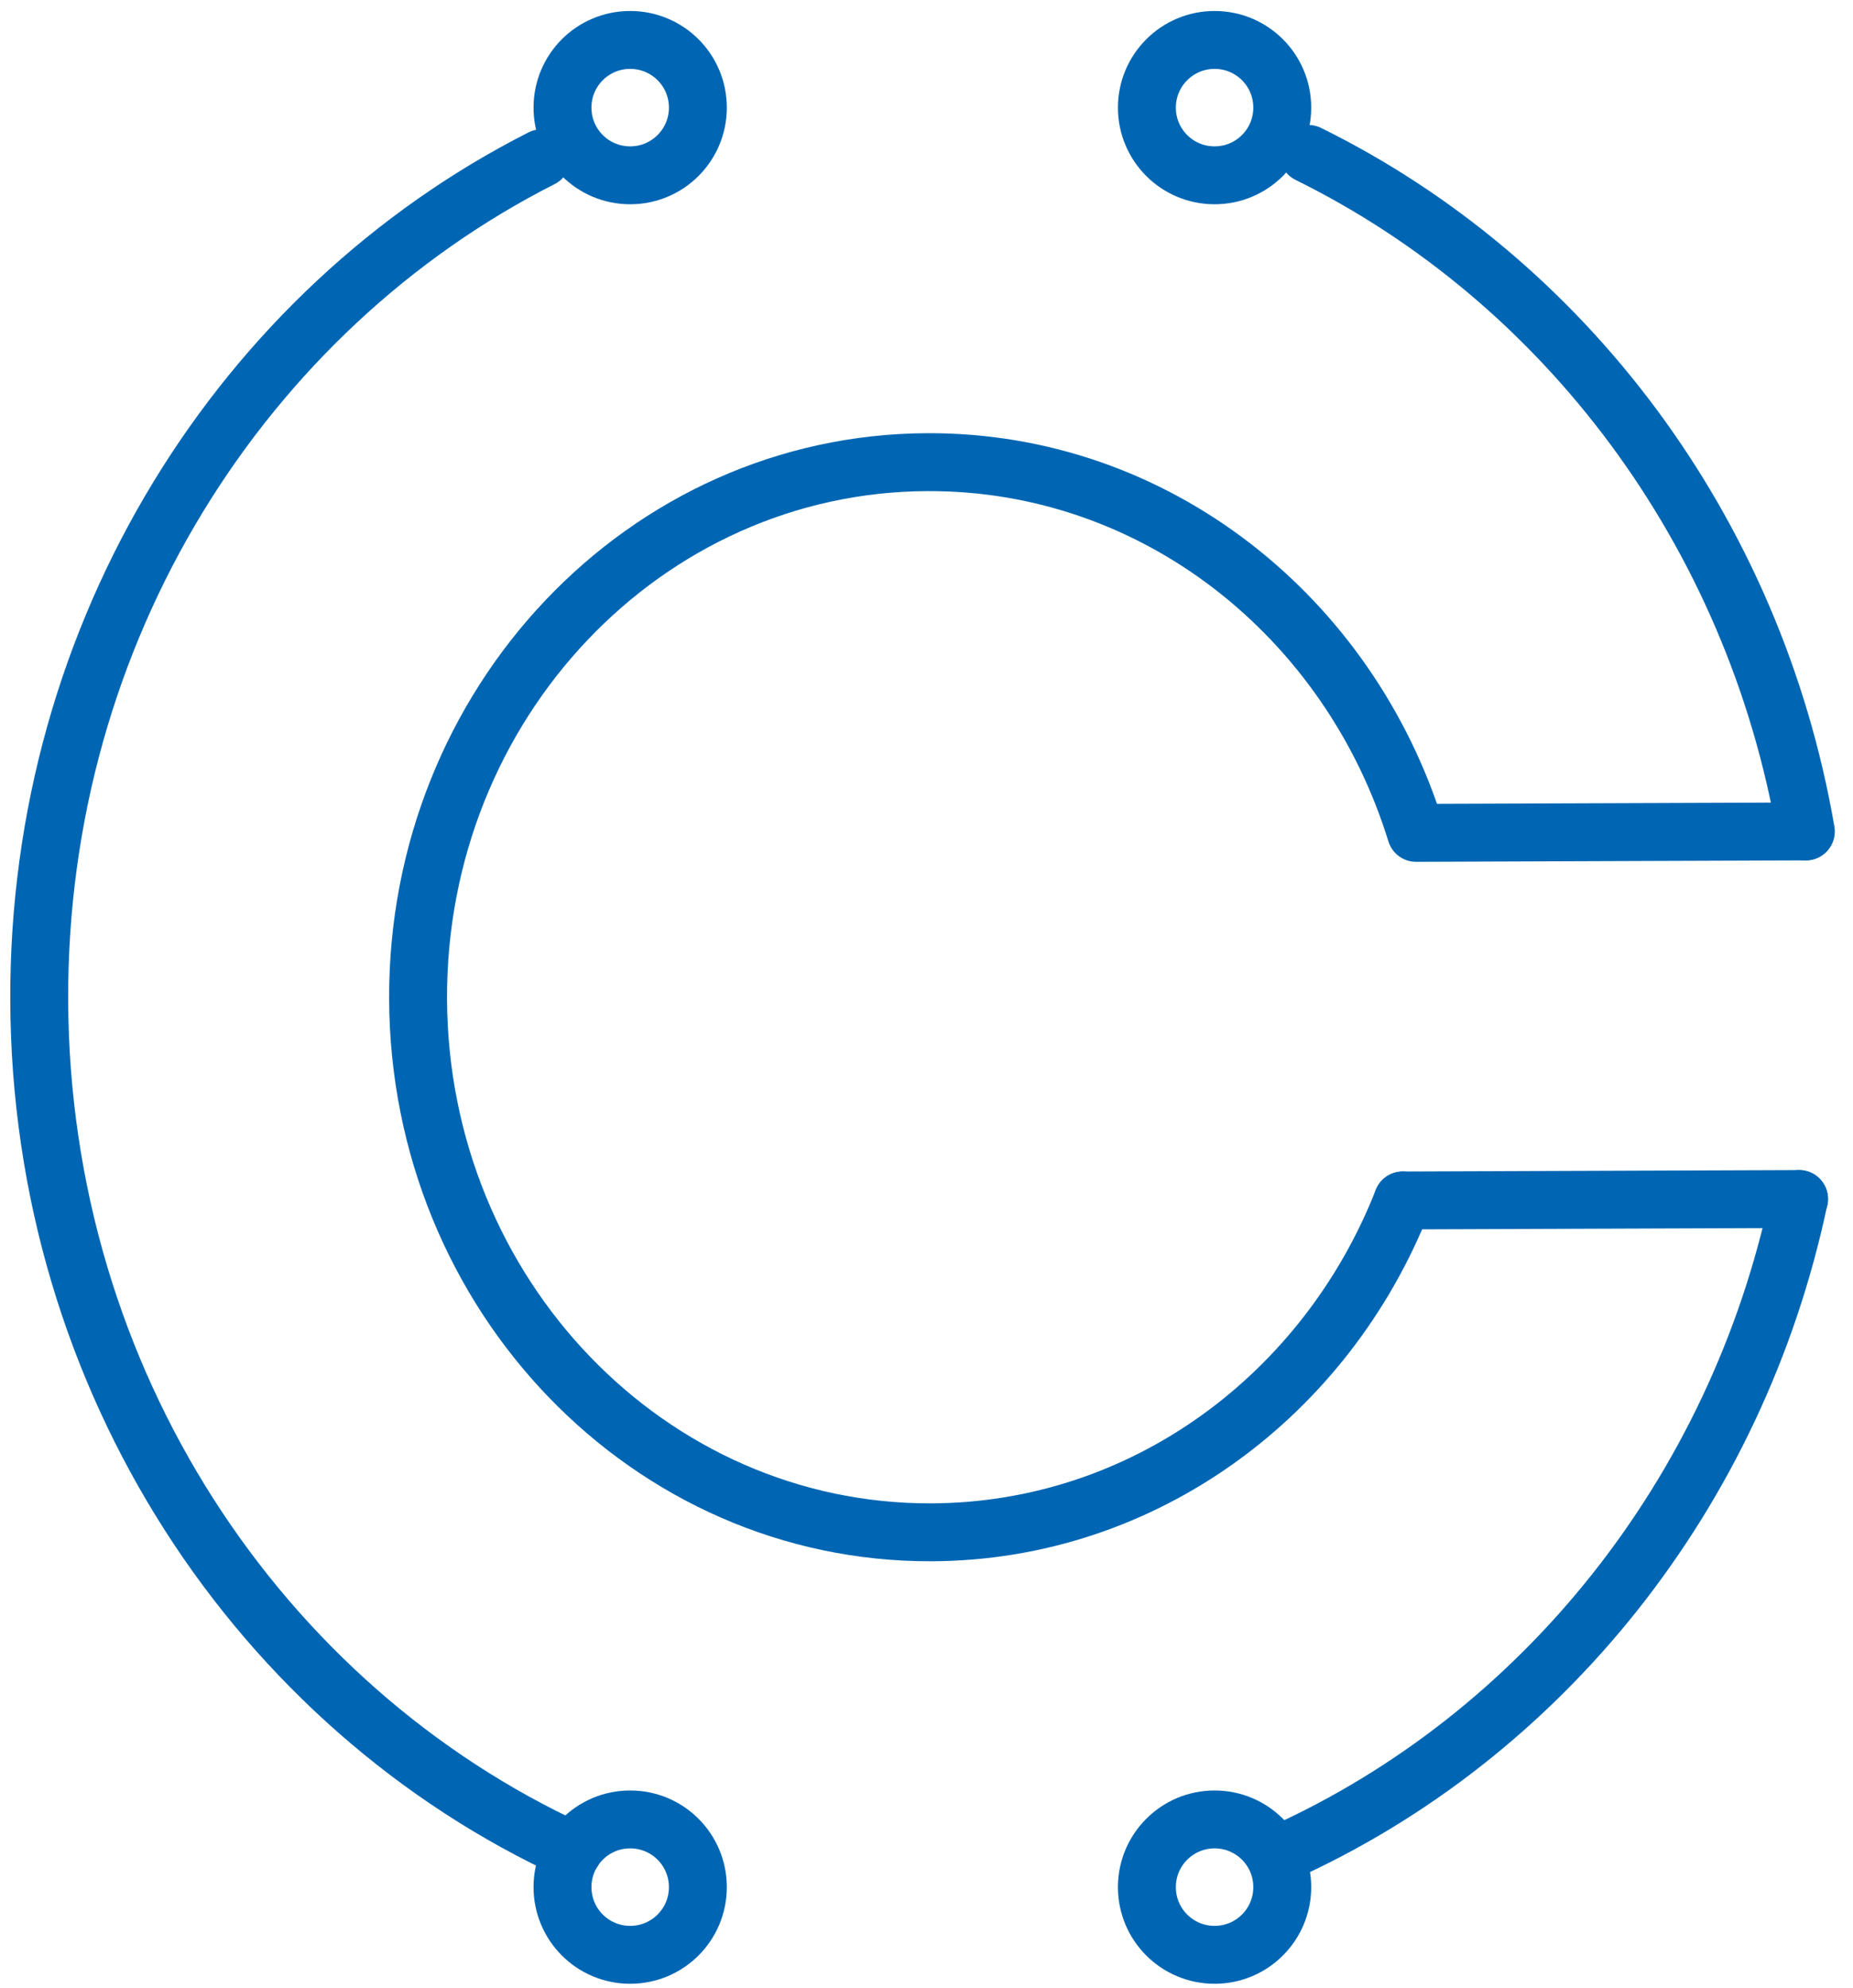 <svg width="96" height="103" viewBox="0 0 96 103" fill="none" xmlns="http://www.w3.org/2000/svg">
<path d="M66.432 95.995C79.865 89.932 89.984 77.368 93.201 62.115" stroke="#0066B3" stroke-width="3" stroke-miterlimit="10" stroke-linecap="round" stroke-linejoin="round"/>
<path d="M28.058 8.198C12.597 16.037 1.957 32.65 2.032 51.833C2.106 71.551 13.466 88.461 29.685 95.898" stroke="#0066B3" stroke-width="3" stroke-miterlimit="10" stroke-linecap="round" stroke-linejoin="round"/>
<path d="M93.557 43.073C90.875 27.493 81.06 14.521 67.783 7.975" stroke="#0066B3" stroke-width="3" stroke-miterlimit="10" stroke-linecap="round" stroke-linejoin="round"/>
<path d="M72.672 62.19C68.727 72.242 59.299 79.337 48.259 79.382C33.63 79.434 21.72 67.071 21.66 51.758C21.601 36.446 33.422 23.994 48.051 23.942C59.879 23.897 69.916 31.966 73.364 43.147L93.542 43.073" stroke="#0066B3" stroke-width="3" stroke-miterlimit="10" stroke-linecap="round" stroke-linejoin="round"/>
<path d="M93.209 62.115L72.673 62.19" stroke="#0066B3" stroke-width="3" stroke-miterlimit="10" stroke-linecap="round" stroke-linejoin="round"/>
<path d="M59.418 5.576C59.418 7.515 60.986 9.082 62.925 9.082C64.864 9.082 66.431 7.515 66.431 5.576C66.431 3.636 64.864 2.069 62.925 2.069C60.993 2.069 59.418 3.636 59.418 5.576Z" stroke="#0066B3" stroke-width="3" stroke-miterlimit="10" stroke-linecap="round" stroke-linejoin="round"/>
<path d="M29.142 5.576C29.142 7.515 30.709 9.082 32.648 9.082C34.587 9.082 36.155 7.515 36.155 5.576C36.155 3.636 34.587 2.069 32.648 2.069C30.709 2.069 29.142 3.636 29.142 5.576Z" stroke="#0066B3" stroke-width="3" stroke-miterlimit="10" stroke-linecap="round" stroke-linejoin="round"/>
<path d="M59.418 97.763C59.418 99.702 60.986 101.27 62.925 101.27C64.864 101.27 66.431 99.702 66.431 97.763C66.431 95.824 64.864 94.256 62.925 94.256C60.993 94.256 59.418 95.824 59.418 97.763Z" stroke="#0066B3" stroke-width="3" stroke-miterlimit="10" stroke-linecap="round" stroke-linejoin="round"/>
<path d="M29.142 97.763C29.142 99.702 30.709 101.27 32.648 101.27C34.587 101.27 36.155 99.702 36.155 97.763C36.155 95.824 34.587 94.256 32.648 94.256C30.709 94.256 29.142 95.824 29.142 97.763Z" stroke="#0066B3" stroke-width="3" stroke-miterlimit="10" stroke-linecap="round" stroke-linejoin="round"/>
</svg>
